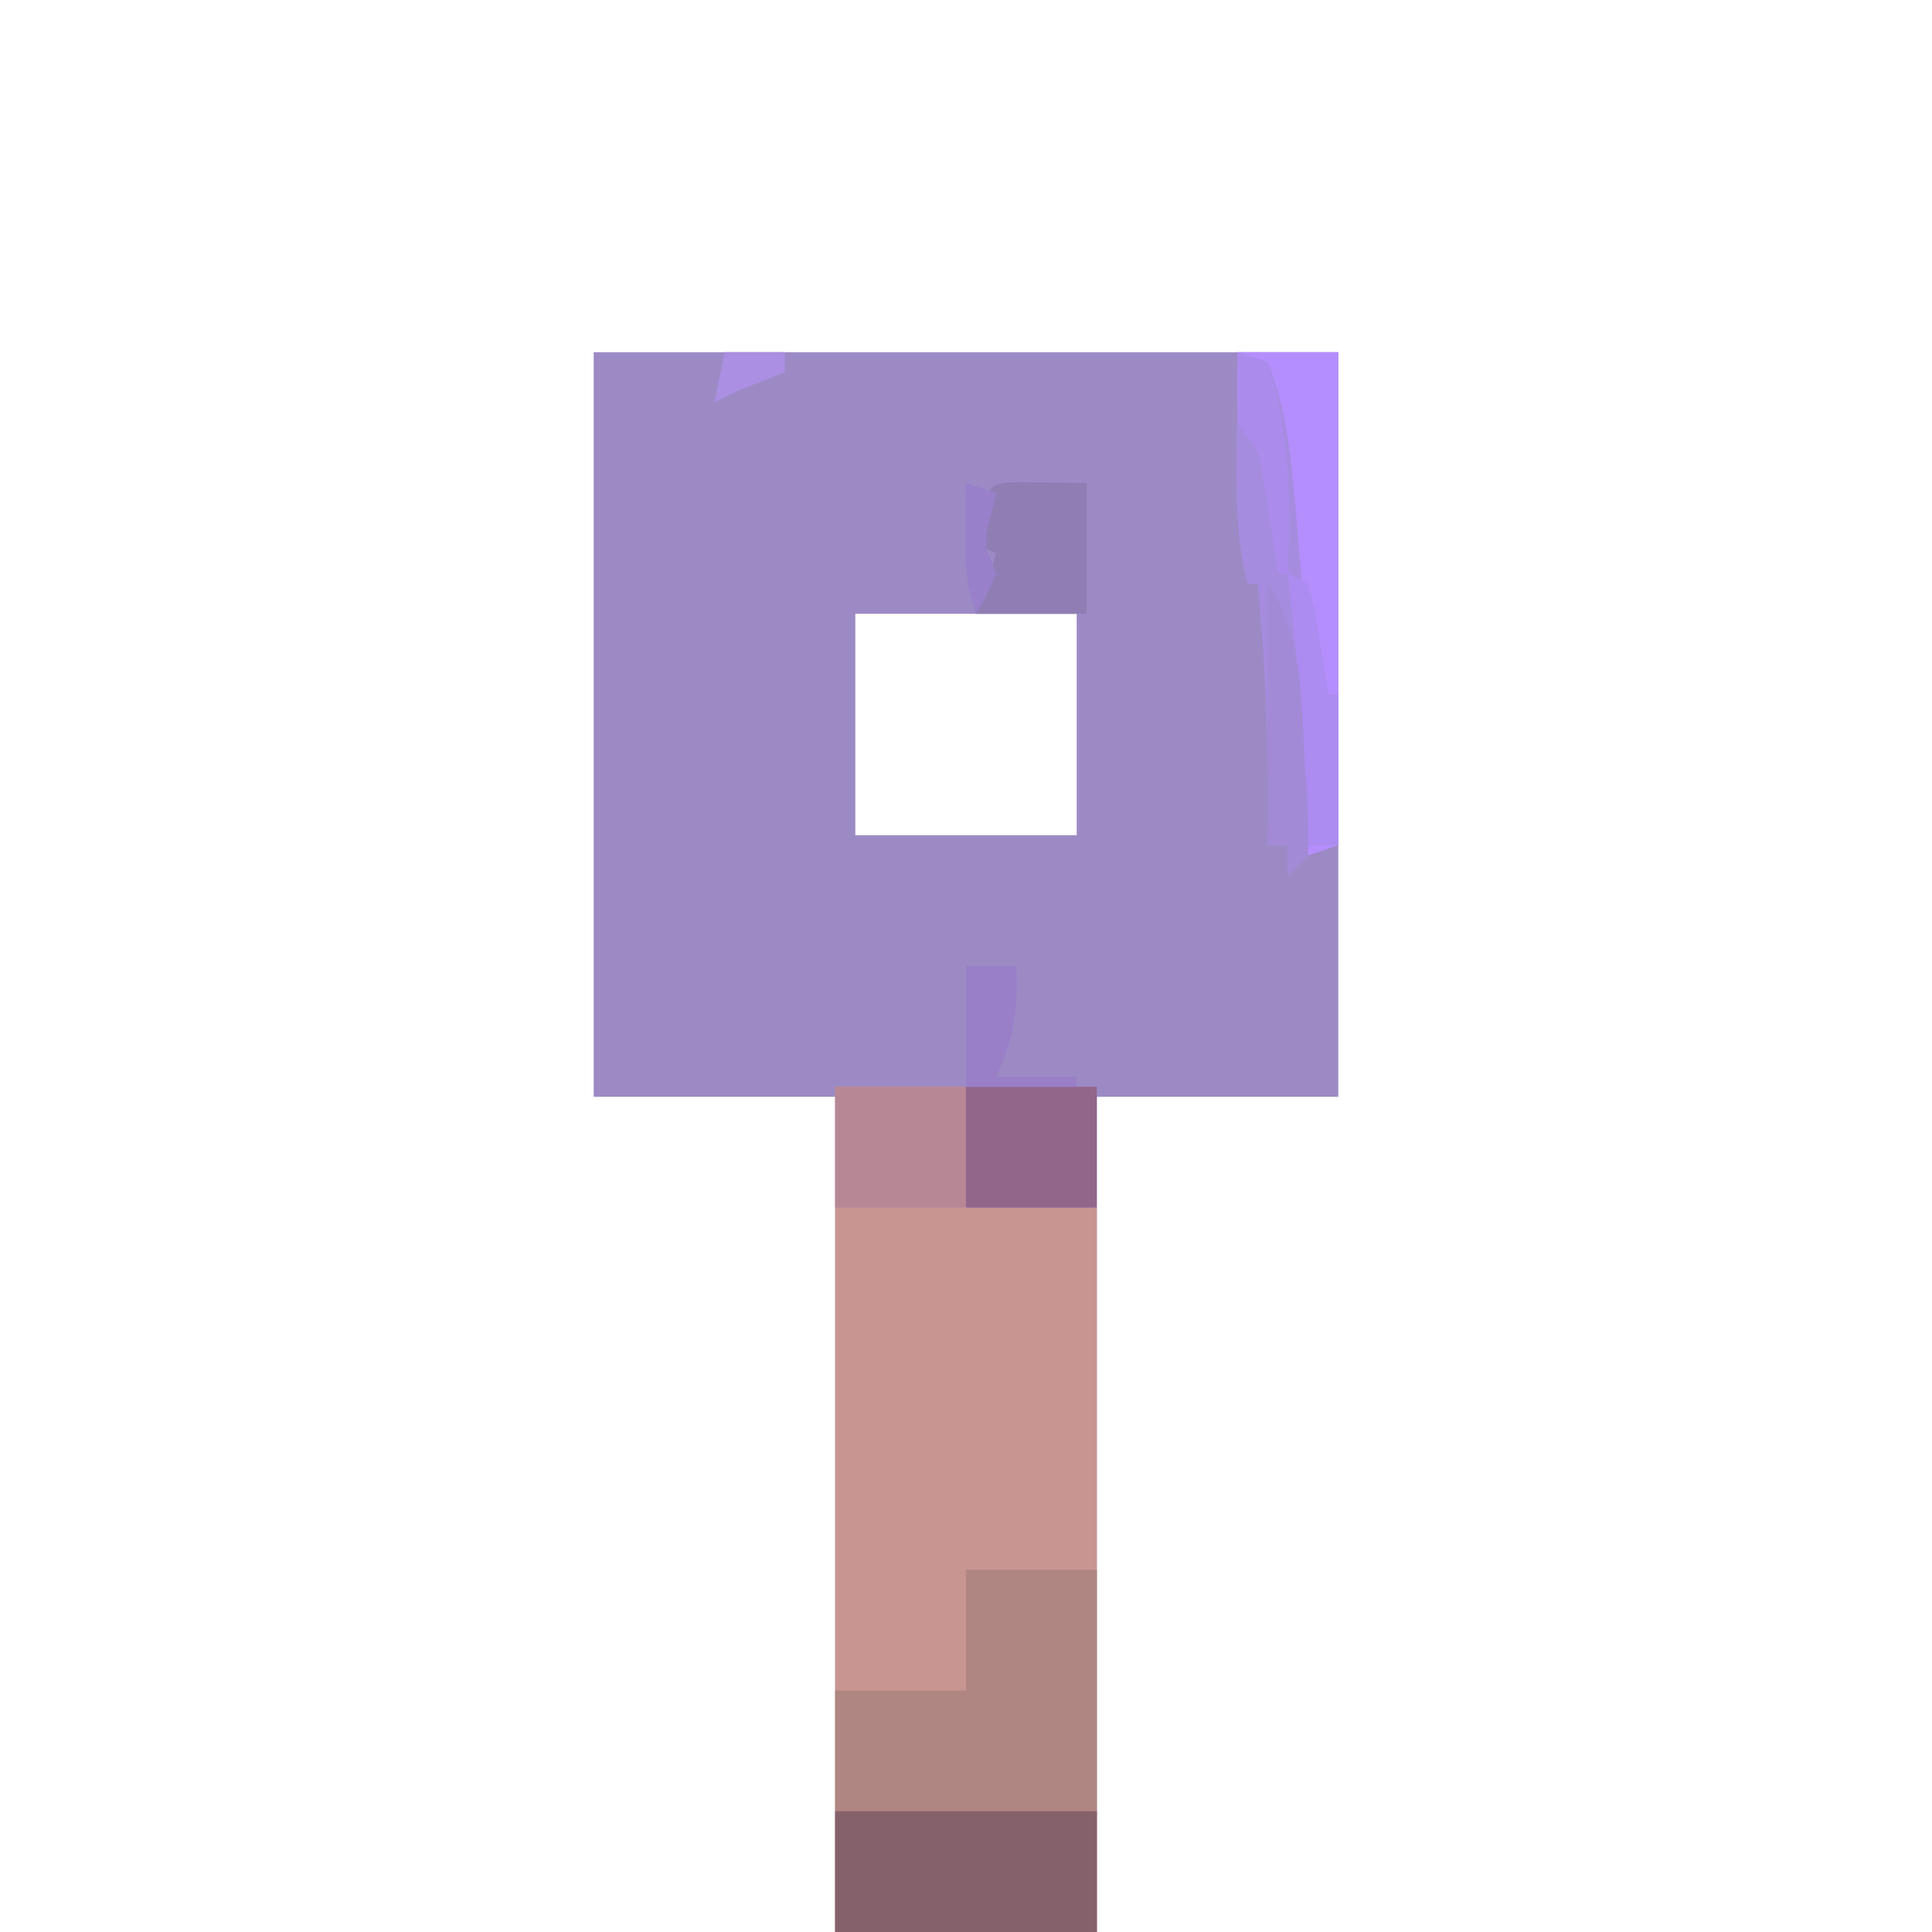 <?xml version="1.0" encoding="UTF-8"?>
<svg version="1.1" xmlns="http://www.w3.org/2000/svg" width="192" height="192">
    <path d="M0 0 C24.42 0 48.84 0 74 0 C74 24.42 74 48.84 74 74 C66.08 74 58.16 74 50 74 C50 101.39 50 128.78 50 157 C41.42 157 32.84 157 24 157 C24 129.61 24 102.22 24 74 C16.08 74 8.16 74 0 74 C0 49.58 0 25.16 0 0 Z M26 26 C26 33.26 26 40.52 26 48 C33.26 48 40.52 48 48 48 C48 40.74 48 33.48 48 26 C40.74 26 33.48 26 26 26 Z "
          fill="#9C8AC5" transform="translate(59,35)"/>
    <path d="M0 0 C4.29 0 8.58 0 13 0 C13 3.96 13 7.92 13 12 C17.29 12 21.58 12 26 12 C26 35.76 26 59.52 26 84 C17.42 84 8.84 84 0 84 C0 56.28 0 28.56 0 0 Z "
          fill="#C89591" transform="translate(83,108)"/>
    <path d="M0 0 C4.29 0 8.58 0 13 0 C13 11.88 13 23.76 13 36 C4.42 36 -4.16 36 -13 36 C-13 28.08 -13 20.16 -13 12 C-8.71 12 -4.42 12 0 12 C0 8.04 0 4.08 0 0 Z "
          fill="#B08682" transform="translate(96,156)"/>
    <path d="M0 0 C3.3 0 6.6 0 10 0 C10 16.17 10 32.34 10 49 C8.515 49.495 8.515 49.495 7 50 C6.34 50.66 5.68 51.32 5 52 C5 51.01 5 50.02 5 49 C4.34 49 3.68 49 3 49 C3.017 47.693 3.017 47.693 3.035 46.359 C3.095 38.511 2.801 30.808 2 23 C1.67 23 1.34 23 1 23 C-0.234 18.229 -0.113 13.575 -0.062 8.688 C-0.058 7.852 -0.053 7.016 -0.049 6.154 C-0.037 4.103 -0.019 2.051 0 0 Z "
          fill="#B48EFD" transform="translate(123,35)"/>
    <path d="M0 0 C8.58 0 17.16 0 26 0 C26 3.96 26 7.92 26 12 C17.42 12 8.84 12 0 12 C0 8.04 0 4.08 0 0 Z "
          fill="#85616C" transform="translate(83,180)"/>
    <path d="M0 0 C0.99 0.33 1.98 0.66 3 1 C5.323 6.779 5.558 13.717 6.125 19.875 C6.208 20.773 6.292 21.671 6.378 22.597 C6.924 28.961 7.209 35.301 7.25 41.688 C7.259 42.495 7.268 43.302 7.278 44.134 C7.247 49.753 7.247 49.753 5 52 C5 51.01 5 50.02 5 49 C4.34 49 3.68 49 3 49 C3.017 47.693 3.017 47.693 3.035 46.359 C3.095 38.511 2.801 30.808 2 23 C1.67 23 1.34 23 1 23 C-0.234 18.229 -0.113 13.575 -0.062 8.688 C-0.058 7.852 -0.053 7.016 -0.049 6.154 C-0.037 4.103 -0.019 2.051 0 0 Z "
          fill="#A68CDF" transform="translate(123,35)"/>
    <path d="M0 0 C4.29 0 8.58 0 13 0 C13 3.96 13 7.92 13 12 C8.71 12 4.42 12 0 12 C0 8.04 0 4.08 0 0 Z " fill="#92658B"
          transform="translate(96,108)"/>
    <path d="M0 0 C4.29 0 8.58 0 13 0 C13 3.96 13 7.92 13 12 C8.71 12 4.42 12 0 12 C0 8.04 0 4.08 0 0 Z " fill="#B78796"
          transform="translate(83,108)"/>
    <path d="M0 0 C3.467 0.049 3.467 0.049 6.934 0.098 C6.934 4.388 6.934 8.678 6.934 13.098 C3.304 13.098 -0.326 13.098 -4.066 13.098 C-3.406 11.118 -2.746 9.138 -2.066 7.098 C-2.726 6.768 -3.386 6.438 -4.066 6.098 C-2.997 0.142 -2.997 0.142 0 0 Z "
          fill="#8F7EB4" transform="translate(101.066,47.902)"/>
    <path d="M0 0 C0.99 0.495 0.99 0.495 2 1 C2.633 3.504 2.633 3.504 3.125 6.562 C3.293 7.574 3.46 8.586 3.633 9.629 C3.754 10.411 3.875 11.194 4 12 C4.33 12 4.66 12 5 12 C5 16.95 5 21.9 5 27 C4.01 27 3.02 27 2 27 C1.939 25.805 1.879 24.61 1.816 23.379 C1.208 11.665 1.208 11.665 0 0 Z "
          fill="#AC8CF0" transform="translate(128,57)"/>
    <path d="M0 0 C3.588 5.382 3.306 11.937 3.688 18.25 C3.747 19.065 3.807 19.879 3.869 20.719 C3.995 22.809 4.006 24.906 4 27 C3.34 27.66 2.68 28.32 2 29 C2 28.01 2 27.02 2 26 C1.34 26 0.68 26 0 26 C0 17.42 0 8.84 0 0 Z "
          fill="#A28AD6" transform="translate(126,58)"/>
    <path d="M0 0 C1.65 0 3.3 0 5 0 C5.196 4.219 4.802 7.17 3 11 C5.64 11 8.28 11 11 11 C11 11.33 11 11.66 11 12 C7.37 12 3.74 12 0 12 C0 8.04 0 4.08 0 0 Z "
          fill="#987FC8" transform="translate(96,96)"/>
    <path d="M0 0 C0.99 0.33 1.98 0.66 3 1 C5.185 8.016 5.222 14.698 5 22 C4.67 22 4.34 22 4 22 C3.818 20.753 3.818 20.753 3.633 19.48 C3.465 18.394 3.298 17.307 3.125 16.188 C2.963 15.109 2.8 14.03 2.633 12.918 C2.149 9.827 2.149 9.827 0 7 C-0.079 4.668 -0.088 2.332 0 0 Z "
          fill="#AB8CED" transform="translate(123,35)"/>
    <path d="M0 0 C0.99 0.33 1.98 0.66 3 1 C2.814 1.763 2.629 2.526 2.438 3.312 C1.772 6.09 1.772 6.09 3 9 C2.062 11.188 2.062 11.188 1 13 C-0.005 9.985 -0.103 7.958 -0.062 4.812 C-0.053 3.911 -0.044 3.01 -0.035 2.082 C-0.024 1.395 -0.012 0.708 0 0 Z "
          fill="#9880CA" transform="translate(96,48)"/>
    <path d="M0 0 C1.98 0 3.96 0 6 0 C6 0.66 6 1.32 6 2 C5.216 2.309 4.433 2.619 3.625 2.938 C1.077 3.929 1.077 3.929 -1 5 C-0.67 3.35 -0.34 1.7 0 0 Z "
          fill="#AA8FE2" transform="translate(72,35)"/>
</svg>
